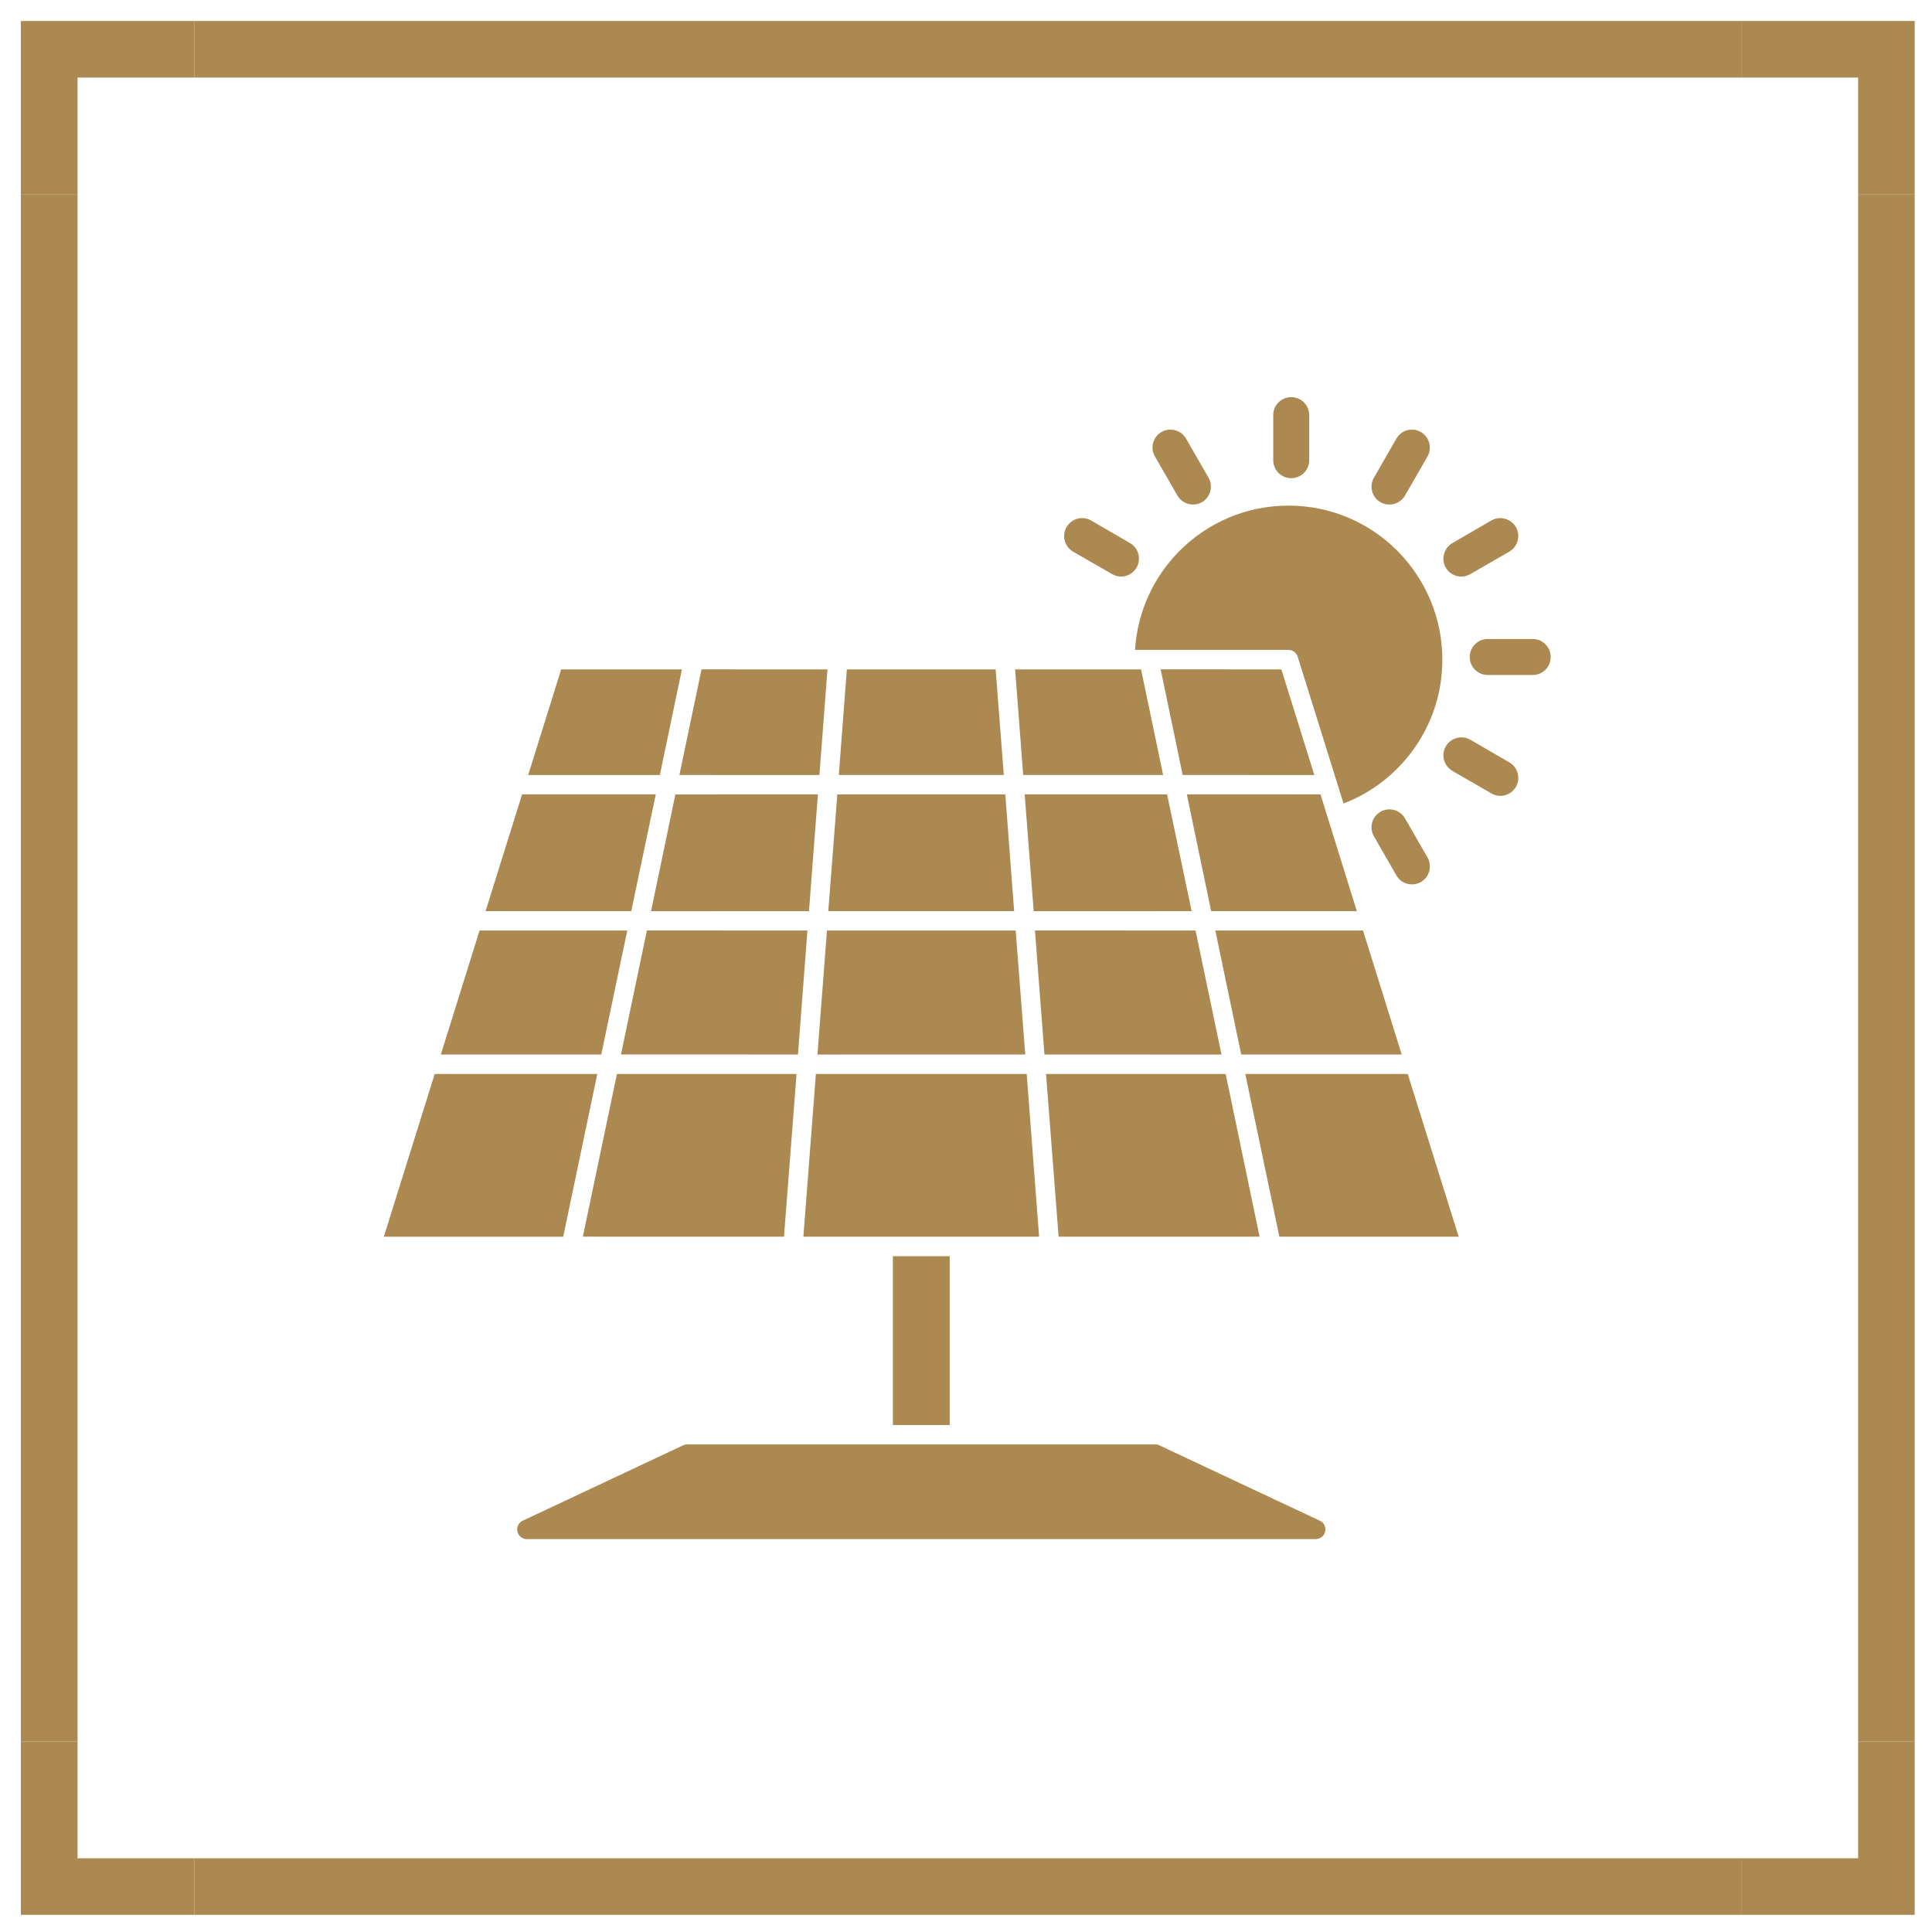<svg xmlns="http://www.w3.org/2000/svg" xmlns:xlink="http://www.w3.org/1999/xlink" xmlns:serif="http://www.serif.com/" width="100%" height="100%" viewBox="0 0 100 100" xml:space="preserve" style="fill-rule:evenodd;clip-rule:evenodd;stroke-linejoin:round;stroke-miterlimit:2;">    <g transform="matrix(1.356,0,0,1.356,-307.819,-333.916)">        <g transform="matrix(1,0,0,1,253.238,305)">            <path d="M0,-3.615L17.874,-3.615C17.941,-3.615 18.003,-3.599 18.056,-3.563L24.147,-0.702L23.991,-0.369L24.147,-0.707C24.329,-0.619 24.412,-0.401 24.324,-0.213C24.261,-0.078 24.121,0 23.98,0L-6.123,0C-6.325,0 -6.492,-0.166 -6.492,-0.369C-6.492,-0.531 -6.388,-0.666 -6.247,-0.718L-0.161,-3.579C-0.109,-3.605 -0.052,-3.615 0,-3.615" style="fill:rgb(171,137,80);fill-rule:nonzero;"></path>        </g>        <g transform="matrix(1,0,0,1,0,-527.153)">            <rect x="261.087" y="821.354" width="2.169" height="6.445" style="fill:rgb(171,137,80);"></rect>        </g>        <g transform="matrix(1,0,0,1,285.51,269.498)">            <path d="M0,2.518L-1.717,2.518C-2.096,2.518 -2.403,2.211 -2.403,1.831C-2.403,1.452 -2.096,1.144 -1.717,1.144L0,1.144C0.38,1.144 0.687,1.452 0.687,1.831C0.687,2.211 0.38,2.518 0,2.518M-1.576,7.038L-3.064,6.18C-3.392,5.987 -3.506,5.571 -3.319,5.244C-3.131,4.916 -2.71,4.801 -2.382,4.989L-0.895,5.852C-0.567,6.039 -0.453,6.461 -0.64,6.789C-0.833,7.116 -1.249,7.23 -1.576,7.038M-5.202,10.17L-6.06,8.677C-6.252,8.349 -6.138,7.928 -5.811,7.74C-5.483,7.548 -5.066,7.663 -4.874,7.99L-4.016,9.483C-3.829,9.81 -3.938,10.227 -4.266,10.419C-4.593,10.606 -5.015,10.497 -5.202,10.17M-8.531,-7.402L-8.531,-5.68C-8.531,-5.3 -8.838,-4.994 -9.218,-4.994C-9.597,-4.994 -9.904,-5.3 -9.904,-5.68L-9.904,-7.402C-9.904,-7.782 -9.597,-8.088 -9.218,-8.088C-8.838,-8.088 -8.531,-7.782 -8.531,-7.402M-4.016,-5.821L-4.874,-4.333C-5.066,-4.005 -5.483,-3.891 -5.811,-4.078C-6.138,-4.265 -6.252,-4.687 -6.06,-5.014L-5.202,-6.507C-5.015,-6.835 -4.593,-6.944 -4.271,-6.757C-3.943,-6.57 -3.829,-6.149 -4.016,-5.821M-0.895,-2.19L-2.382,-1.332C-2.71,-1.144 -3.131,-1.253 -3.319,-1.581C-3.506,-1.909 -3.392,-2.33 -3.064,-2.518L-1.576,-3.381C-1.249,-3.568 -0.833,-3.454 -0.64,-3.126C-0.453,-2.798 -0.567,-2.382 -0.895,-2.19M-16.859,-3.381L-15.371,-2.518C-15.043,-2.33 -14.934,-1.909 -15.122,-1.581C-15.309,-1.253 -15.73,-1.144 -16.053,-1.332L-17.545,-2.19C-17.868,-2.382 -17.982,-2.798 -17.795,-3.126C-17.608,-3.454 -17.187,-3.568 -16.859,-3.381M-13.233,-6.507L-12.375,-5.014C-12.188,-4.687 -12.302,-4.265 -12.625,-4.078C-12.953,-3.891 -13.374,-4.005 -13.561,-4.333L-14.419,-5.821C-14.612,-6.149 -14.498,-6.57 -14.169,-6.757C-13.842,-6.944 -13.426,-6.835 -13.233,-6.507" style="fill:rgb(171,137,80);fill-rule:nonzero;"></path>        </g>        <g transform="matrix(-1,0,0,1,247.167,275.833)">            <path d="M-5.868,-4.031L-1.259,-4.031L0,0L-5.025,0L-5.868,-4.031Z" style="fill:rgb(171,137,80);fill-rule:nonzero;"></path>        </g>        <g transform="matrix(-0.205,0.979,0.979,0.205,258.144,272.291)">            <path d="M0.414,-4.368L4.532,-4.368L3.439,0.862L-0.569,0.337L0.414,-4.368Z" style="fill:rgb(171,137,80);fill-rule:nonzero;"></path>        </g>        <g transform="matrix(-0.076,0.997,0.997,0.076,264.398,271.136)">            <path d="M1.049,-5.003L5.092,-5.003L4.613,1.278L0.618,0.661L1.049,-5.003Z" style="fill:rgb(171,137,80);fill-rule:nonzero;"></path>        </g>        <g transform="matrix(0.076,0.997,0.997,-0.076,270.373,270.848)">            <path d="M0.6,-4.679L4.643,-4.679L5.049,0.648L0.965,0.114L0.6,-4.679Z" style="fill:rgb(171,137,80);fill-rule:nonzero;"></path>        </g>        <g transform="matrix(0.204,0.979,0.979,-0.204,275.616,270.534)">            <path d="M0.361,-4.475L4.479,-4.475L5.506,0.444L1.303,0.036L0.361,-4.475Z" style="fill:rgb(171,137,80);fill-rule:nonzero;"></path>        </g>        <g transform="matrix(1,0,0,1,270.331,271.413)">            <path d="M0,-0.355L5.857,-0.355C6.029,-0.355 6.174,-0.235 6.216,-0.069C6.809,1.819 7.413,3.77 7.958,5.508C9.02,5.102 9.93,4.395 10.591,3.495C11.309,2.522 11.73,1.32 11.73,0.02C11.73,-1.608 11.069,-3.075 10.008,-4.142C8.947,-5.203 7.48,-5.863 5.857,-5.863C4.234,-5.863 2.767,-5.203 1.706,-4.142C0.723,-3.159 0.088,-1.827 0,-0.355" style="fill:rgb(171,137,80);fill-rule:nonzero;"></path>        </g>        <g transform="matrix(-1,0,0,1,276.484,293.457)">            <path d="M-4.256,-6.211L1.945,-6.211L0.644,0L-6.201,0L-4.256,-6.211Z" style="fill:rgb(171,137,80);fill-rule:nonzero;"></path>        </g>        <g transform="matrix(1,0,0,1,274.383,281.768)">            <path d="M0,4.734L6.127,4.734L4.65,0L-0.988,0L0,4.734Z" style="fill:rgb(171,137,80);fill-rule:nonzero;"></path>        </g>        <g transform="matrix(-0.205,-0.979,-0.979,0.205,271.658,280.164)">            <path d="M-6.609,-0.632L-1.772,-0.632L-0.513,5.366L-5.221,5.981L-6.609,-0.632Z" style="fill:rgb(171,137,80);fill-rule:nonzero;"></path>        </g>        <g transform="matrix(-1,0,0,1,268.229,293.457)">            <path d="M-5.561,-6.211L1.295,-6.211L0.816,0L-6.856,0L-5.561,-6.211Z" style="fill:rgb(171,137,80);fill-rule:nonzero;"></path>        </g>        <g transform="matrix(-0.076,-0.997,-0.997,0.076,264.924,285.629)">            <path d="M-7.938,-1.145L-1.709,-1.145L-1.098,6.88L-7.254,7.828L-7.938,-1.145Z" style="fill:rgb(171,137,80);fill-rule:nonzero;"></path>        </g>        <g transform="matrix(0.077,-0.997,-0.997,-0.077,256.705,287.001)">            <path d="M-6.419,-0.722L-0.19,-0.722L-0.717,6.114L-7.009,6.933L-6.419,-0.722Z" style="fill:rgb(171,137,80);fill-rule:nonzero;"></path>        </g>        <g transform="matrix(0.205,-0.979,-0.979,-0.205,249.339,288.274)">            <path d="M-5.245,-0.245L1.101,-0.245L-0.17,5.828L-6.647,6.456L-5.245,-0.245Z" style="fill:rgb(171,137,80);fill-rule:nonzero;"></path>        </g>        <g transform="matrix(1,0,0,1,243.833,281.768)">            <path d="M0,4.734L6.123,4.734L7.116,0L1.478,0L0,4.734Z" style="fill:rgb(171,137,80);fill-rule:nonzero;"></path>        </g>        <g transform="matrix(1,0,0,1,245.54,276.572)">            <path d="M0,4.458L5.561,4.458L6.497,0L1.394,0L0,4.458Z" style="fill:rgb(171,137,80);fill-rule:nonzero;"></path>        </g>        <g transform="matrix(-0.204,0.979,0.979,0.204,257.683,277.05)">            <path d="M0.534,-4.892L5.088,-4.892L3.856,1.01L-0.578,0.434L0.534,-4.892Z" style="fill:rgb(171,137,80);fill-rule:nonzero;"></path>        </g>        <g transform="matrix(-0.077,0.997,0.997,0.077,264.638,275.779)">            <path d="M1.228,-5.594L5.699,-5.594L5.153,1.479L0.734,0.8L1.228,-5.594Z" style="fill:rgb(171,137,80);fill-rule:nonzero;"></path>        </g>        <g transform="matrix(0.077,0.997,0.997,-0.077,271.282,275.454)">            <path d="M0.719,-5.235L5.19,-5.235L5.653,0.777L1.136,0.185L0.719,-5.235Z" style="fill:rgb(171,137,80);fill-rule:nonzero;"></path>        </g>        <g transform="matrix(0.204,0.979,0.979,-0.204,277.072,275.168)">            <path d="M0.401,-4.951L4.955,-4.951L6.091,0.493L1.444,0.044L0.401,-4.951Z" style="fill:rgb(171,137,80);fill-rule:nonzero;"></path>        </g>        <g transform="matrix(-0.077,-0.997,-0.997,0.077,264.228,279.999)">            <path d="M-6.631,-1.406L-1.883,-1.406L-1.33,5.776L-6.022,6.503L-6.631,-1.406Z" style="fill:rgb(171,137,80);fill-rule:nonzero;"></path>        </g>        <g transform="matrix(0.076,-0.997,-0.997,-0.076,256.87,281.125)">            <path d="M-5.317,-1.002L-0.57,-1.002L-1.033,5.109L-5.828,5.736L-5.317,-1.002Z" style="fill:rgb(171,137,80);fill-rule:nonzero;"></path>        </g>        <g transform="matrix(1,0,0,1,0,-555.602)">            <rect x="297.932" y="809.281" width="2.159" height="59.04" style="fill:rgb(171,137,80);"></rect>        </g>        <g transform="matrix(1,0,0,1,0,-555.602)">            <rect x="227.801" y="809.281" width="2.164" height="59.04" style="fill:rgb(171,137,80);"></rect>        </g>        <g transform="matrix(1,0,0,1,0,-625.737)">            <rect x="234.428" y="872.789" width="59.04" height="2.159" style="fill:rgb(171,137,80);"></rect>        </g>        <g transform="matrix(1,0,0,1,0,-485.475)">            <rect x="234.428" y="802.658" width="59.04" height="2.159" style="fill:rgb(171,137,80);"></rect>        </g>        <g transform="matrix(1,0,0,1,297.932,251.52)">            <path d="M0,-2.309L0,2.159L2.159,2.159L2.159,-4.468L-4.463,-4.468L-4.463,-2.309L0,-2.309Z" style="fill:rgb(171,137,80);fill-rule:nonzero;"></path>        </g>        <g transform="matrix(1,0,0,1,229.965,251.52)">            <path d="M0,-2.309L4.463,-2.309L4.463,-4.468L-2.164,-4.468L-2.164,2.159L0,2.159L0,-2.309Z" style="fill:rgb(171,137,80);fill-rule:nonzero;"></path>        </g>        <g transform="matrix(1,0,0,1,297.932,314.879)">            <path d="M0,2.304L-4.463,2.304L-4.463,4.463L2.159,4.463L2.159,-2.159L0,-2.159L0,2.304Z" style="fill:rgb(171,137,80);fill-rule:nonzero;"></path>        </g>        <g transform="matrix(1,0,0,1,229.965,314.879)">            <path d="M0,2.304L0,-2.159L-2.164,-2.159L-2.164,4.463L4.463,4.463L4.463,2.304L0,2.304Z" style="fill:rgb(171,137,80);fill-rule:nonzero;"></path>        </g>    </g></svg>